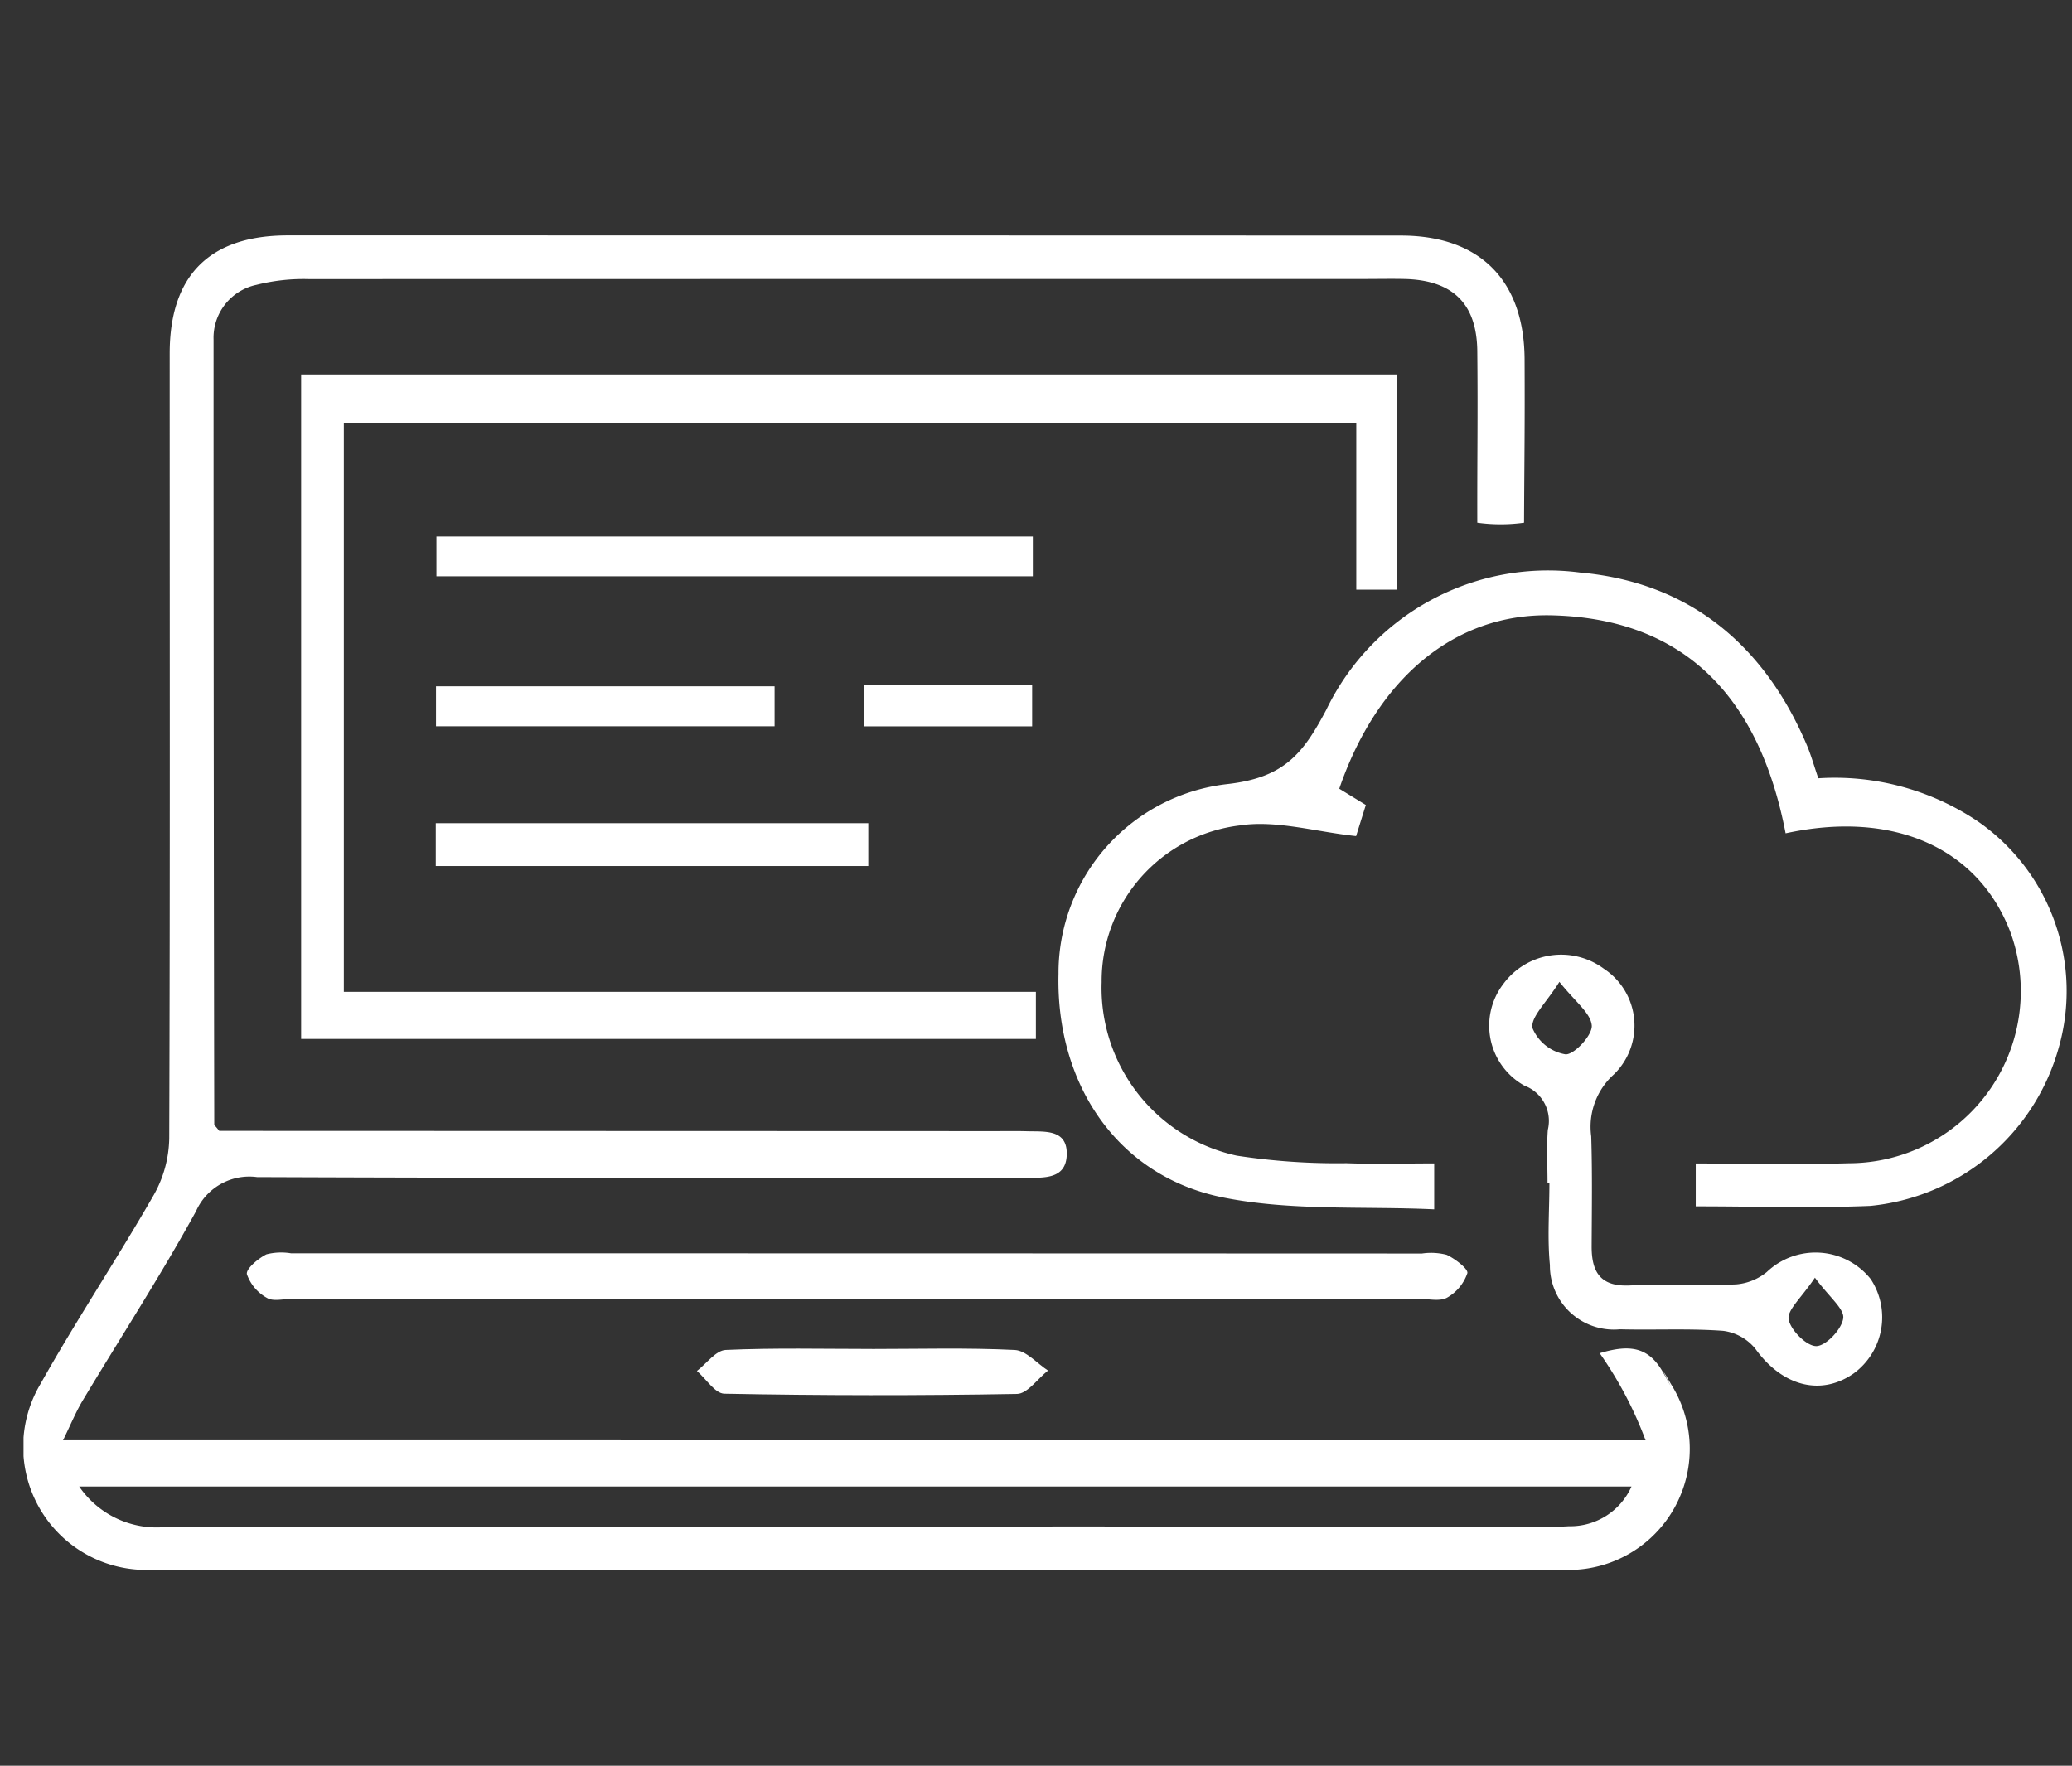 <svg xmlns="http://www.w3.org/2000/svg" xmlns:xlink="http://www.w3.org/1999/xlink" width="88" height="75" viewBox="0 0 88 75">
  <rect x="0" y="0" width="88" height="75" fill="#333333" stroke="none"/>
  <defs>
    <clipPath id="clip-path">
      <rect id="Rechteck_958" data-name="Rechteck 958" width="91.757" height="56.704" fill="#fff"/>
    </clipPath>
    <clipPath id="clip-webbased_avionic_trainers">
      <rect width="88" height="75"/>
    </clipPath>
  </defs>
  <g id="webbased_avionic_trainers" data-name="webbased avionic trainers" clip-path="url(#clip-webbased_avionic_trainers)">
    <g id="Gruppe_2240" data-name="Gruppe 2240" transform="translate(0.999 10)">
      <g id="Gruppe_2108" data-name="Gruppe 2108" clip-path="url(#clip-path)">
        <path id="Pfad_1728" data-name="Pfad 1728" d="M68.891,51.177a16.374,16.374,0,0,0-1.949-3.7c1.324-.4,2.1-.246,2.712.851.878,1.584-.593-1.1.321.47a5.143,5.143,0,0,1-4.419,7.885q-30.154.041-60.307,0A5.228,5.228,0,0,1,.724,48.776c1.528-2.722,3.264-5.326,4.817-8.035a5.058,5.058,0,0,0,.648-2.392c.038-11.112.018-22.224.019-33.336C6.208,1.7,7.9,0,11.227,0Q34.865,0,58.5.007c3.343,0,5.236,1.893,5.252,5.255.014,2.98-.009,3.96-.023,6.94a7.24,7.24,0,0,1-1.986,0c-.007-2.829.028-4.46,0-7.288-.02-2.028-1.052-3.018-3.1-3.064-.555-.012-1.111,0-1.667,0q-22.426,0-44.852.005A8.225,8.225,0,0,0,9.888,2.1,2.3,2.3,0,0,0,8.071,4.423q0,16.667.03,33.334c0,.039.057.078.212.278h1.795l31.154.01c.454,0,.909-.008,1.364.005.748.022,1.714-.1,1.681,1-.03,1.03-.946.977-1.719.977-12.223,0-20.446.018-32.669-.03a2.476,2.476,0,0,0-2.589,1.442c-1.5,2.738-3.205,5.359-4.811,8.037-.3.5-.522,1.049-.842,1.7ZM2.364,53.139a3.987,3.987,0,0,0,3.723,1.715q28.562-.025,57.124-.012c.808,0,1.619.035,2.424-.016a2.844,2.844,0,0,0,2.657-1.687Z" transform="translate(0 0)" fill="#fff"/>
        <path id="Pfad_1729" data-name="Pfad 1729" d="M85.456,28.617H83.713V21.532h-43V45.7H70.105v2H38.9V19.475H85.456Z" transform="translate(-27.109 -13.571)" fill="#fff"/>
        <path id="Pfad_1730" data-name="Pfad 1730" d="M188.564,74.013V72.2c2.2,0,4.358.05,6.514-.01a7.312,7.312,0,0,0,6.842-9.836c-1.371-3.564-4.96-5.172-9.539-4.178-1.052-5.477-4.028-9.121-9.941-9.259-4.172-.1-7.429,2.745-9.016,7.364l1.128.691-.413,1.322c-1.722-.181-3.394-.693-4.949-.452a6.661,6.661,0,0,0-5.858,6.654,7.291,7.291,0,0,0,5.735,7.371,28.034,28.034,0,0,0,4.661.321c1.206.046,2.415.009,3.728.009v1.951c-3-.141-6.072.079-8.981-.507-4.47-.9-7.091-4.813-6.975-9.5a8.079,8.079,0,0,1,7.2-8.06c2.378-.276,3.182-1.273,4.179-3.164A10.451,10.451,0,0,1,183.645,47.1c4.6.407,7.788,3.024,9.611,7.269.2.456.33.939.514,1.469a10.889,10.889,0,0,1,6.729,1.8,8.77,8.77,0,0,1,3.459,9.721,9.246,9.246,0,0,1-7.982,6.643c-2.414.1-4.837.019-7.413.019" transform="translate(-117.543 -32.781)" fill="#fff"/>
        <path id="Pfad_1731" data-name="Pfad 1731" d="M56.98,144.485q-11.894,0-23.789,0c-.353,0-.783.118-1.042-.04a1.84,1.84,0,0,1-.858-1.011c-.045-.227.478-.665.829-.842a2.521,2.521,0,0,1,1.046-.044q24.015,0,48.031.009a2.656,2.656,0,0,1,1.047.054c.36.166.929.605.881.782a1.9,1.9,0,0,1-.862,1.039c-.312.172-.789.05-1.193.05l-24.091,0" transform="translate(-21.804 -99.314)" fill="#fff"/>
        <path id="Pfad_1732" data-name="Pfad 1732" d="M224.365,110.488c0-.756-.043-1.515.012-2.267a1.6,1.6,0,0,0-.995-1.881,2.915,2.915,0,0,1-.9-4.31,3.047,3.047,0,0,1,4.276-.655,2.893,2.893,0,0,1,.434,4.48,2.994,2.994,0,0,0-.971,2.641c.05,1.561.025,3.125.018,4.687,0,1.086.384,1.7,1.606,1.645,1.509-.066,3.025.02,4.535-.046a2.379,2.379,0,0,0,1.3-.527,3,3,0,0,1,4.41.3,2.952,2.952,0,0,1-.731,4.016c-1.408.975-3.037.517-4.162-1.047a2.1,2.1,0,0,0-1.377-.769c-1.454-.107-2.922-.027-4.382-.065a2.717,2.717,0,0,1-2.972-2.729c-.112-1.147-.021-2.314-.021-3.473h-.076m.5-8.554c-.564.9-1.223,1.494-1.144,1.961a1.859,1.859,0,0,0,1.4,1.115c.369.028,1.151-.816,1.119-1.222-.042-.529-.705-1.009-1.373-1.854M235.72,114.5c-.572.855-1.186,1.374-1.114,1.768.085.465.771,1.147,1.18,1.136s1.076-.717,1.138-1.183c.053-.4-.589-.891-1.2-1.721" transform="translate(-159.639 -70.228)" fill="#fff"/>
        <rect id="Rechteck_954" data-name="Rechteck 954" width="25.329" height="1.691" transform="translate(17.537 12.788)" fill="#fff"/>
        <rect id="Rechteck_955" data-name="Rechteck 955" width="18.369" height="1.82" transform="translate(17.509 24.965)" fill="#fff"/>
        <path id="Pfad_1733" data-name="Pfad 1733" d="M101.787,155.994c2.021,0,4.044-.057,6.061.042.484.024.942.569,1.413.874-.44.346-.874.986-1.32.993q-6.212.11-12.427-.01c-.393-.007-.775-.629-1.163-.966.407-.311.8-.873,1.224-.892,2.067-.093,4.141-.042,6.212-.042" transform="translate(-65.75 -108.696)" fill="#fff"/>
        <rect id="Rechteck_956" data-name="Rechteck 956" width="14.38" height="1.698" transform="translate(17.519 19.151)" fill="#fff"/>
        <rect id="Rechteck_957" data-name="Rechteck 957" width="7.147" height="1.754" transform="translate(35.69 19.098)" fill="#fff"/>
      </g>
    </g>
  </g>
</svg>
